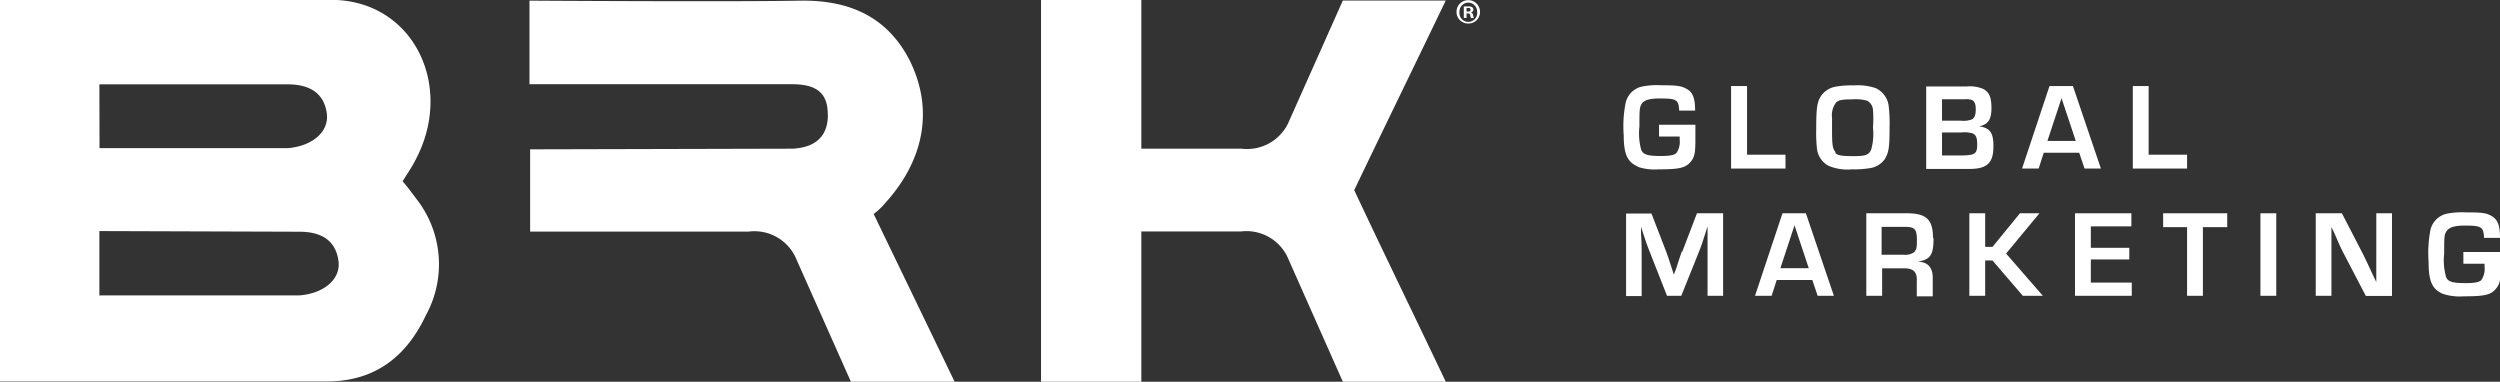 <svg xmlns="http://www.w3.org/2000/svg" viewBox="0 0 191.18 29.19"><rect x="0" y="0" width="191.18" height="29.19" fill="#333333" stroke="none"/><defs><style>.cls-1{fill:#fff;}</style></defs><g id="Layer_2" data-name="Layer 2"><g id="Isolation_Mode" data-name="Isolation Mode"><g id="Layer_2-2" data-name="Layer 2-2"><path class="cls-1" d="M125.22,12.75a4.1,4.1,0,0,0,1.62.2c1.5,0,2-.1,2.38-.5s.43-.74.43-1.82c0-.54,0-.76,0-1.09h-2.78v.9h1.58c0,.12,0,.23,0,.26a1.49,1.49,0,0,1-.25,1c-.16.16-.51.23-1.2.23-1,0-1.33-.11-1.49-.46a4.71,4.71,0,0,1-.14-1.79c0-1.19,0-1.43.15-1.7s.49-.45,1.4-.45c1.3,0,1.45.09,1.49.93h1.22c0-.94-.18-1.39-.61-1.64s-.74-.3-2-.3a5.64,5.64,0,0,0-1.5.11,1.64,1.64,0,0,0-1.2,1.22,9,9,0,0,0-.15,2.49c0,1.45.28,2.06,1.09,2.4Z"></path><polygon class="cls-1" points="136.54 11.83 133.6 11.83 133.6 6.58 132.38 6.58 132.38 12.89 136.54 12.89 136.54 11.83"></polygon><path class="cls-1" d="M144.18,12.08c.27-.47.32-.89.32-2.4a11.23,11.23,0,0,0-.06-1.5,1.74,1.74,0,0,0-1-1.44,4.33,4.33,0,0,0-1.69-.21,7,7,0,0,0-1.33.09,1.72,1.72,0,0,0-1.17.73c-.3.47-.36.93-.36,2.56a10.25,10.25,0,0,0,.05,1.38,1.72,1.72,0,0,0,.87,1.38,3.7,3.7,0,0,0,1.8.28,7.19,7.19,0,0,0,1.37-.09,1.67,1.67,0,0,0,1.21-.78Zm-3.8-.43c-.23-.26-.28-.54-.28-1.65V9a1.58,1.58,0,0,1,.31-1.16c.2-.19.45-.24,1.22-.24a3.27,3.27,0,0,1,1.15.1.85.85,0,0,1,.45.71,8,8,0,0,1,0,1.32,4.52,4.52,0,0,1-.12,1.65c-.16.46-.42.56-1.34.56s-1.25-.05-1.43-.25Z"></path><path class="cls-1" d="M152.44,11.16c0-1-.25-1.37-1.08-1.5v0c.68-.15.93-.52.93-1.39s-.19-1.22-.61-1.46a2.63,2.63,0,0,0-1.27-.2H147.3v6.31h3.28c1.38,0,1.86-.45,1.86-1.73Zm-3.93-3.57h1.71a1.52,1.52,0,0,1,.59.06c.19.11.28.3.28.71s-.08.64-.27.76a1.8,1.8,0,0,1-.85.11h-1.46V7.59Zm1.31,4.3h-1.31V10.13H150a2.05,2.05,0,0,1,.87.08c.24.11.33.33.33.83,0,.75-.16.85-1.42.85Z"></path><path class="cls-1" d="M159.42,12.89h1.24l-2.14-6.31h-1.79l-2.1,6.31h1.27l.39-1.21H159l.41,1.21Zm-2.85-2.11,1.08-3.27,1.09,3.27Z"></path><polygon class="cls-1" points="167.25 11.83 164.31 11.83 164.31 6.58 163.1 6.58 163.1 12.89 167.25 12.89 167.25 11.83"></polygon><path class="cls-1" d="M128.61,19.24c-.11.29-.18.51-.43,1.3L128,21h0l-.14-.44c-.26-.81-.33-1-.44-1.31l-1.13-2.92h-1.94v6.31h1.19V19.17c0-.38,0-.58-.05-1.38l0-.45h0l.14.43c.27.82.33,1,.46,1.32l1.39,3.53h1.09L130,19.06c.11-.27.18-.49.44-1.31l.14-.44h0l0,.46c0,.83,0,.95,0,1.4v3.45h1.19V16.31h-2l-1.12,2.93Z"></path><path class="cls-1" d="M136.31,16.31l-2.1,6.31h1.27l.39-1.21h2.72l.41,1.21h1.24l-2.14-6.31Zm-.16,4.2,1.08-3.28,1.09,3.28Z"></path><path class="cls-1" d="M147.82,18.19c0-1.41-.52-1.88-2-1.88h-3.1v6.31h1.21v-2.1h1.7c.67,0,1,.27.95,1v1.14h1.22V21.25c0-.77-.35-1.2-1.07-1.23V20c.91-.18,1.13-.52,1.13-1.78Zm-1.47,1.11a1.14,1.14,0,0,1-.77.18h-1.69V17.35h1.78c.77,0,.92.17.92,1.06C146.59,18.94,146.55,19.13,146.35,19.3Z"></path><polygon class="cls-1" points="155.96 16.31 154.47 16.31 152.37 18.88 151.81 18.88 151.81 16.31 150.6 16.31 150.6 22.62 151.81 22.62 151.81 19.92 152.37 19.92 154.69 22.62 156.22 22.62 153.41 19.39 155.96 16.31"></polygon><polygon class="cls-1" points="159.89 19.84 162.83 19.84 162.83 18.95 159.89 18.95 159.89 17.31 162.99 17.31 162.99 16.31 158.68 16.31 158.68 22.62 163.02 22.62 163.02 21.61 159.89 21.61 159.89 19.84"></polygon><polygon class="cls-1" points="165.42 17.37 167.25 17.37 167.25 22.62 168.46 22.62 168.46 17.37 170.32 17.37 170.32 16.31 165.42 16.31 165.42 17.37"></polygon><rect class="cls-1" x="172.86" y="16.31" width="1.21" height="6.31"></rect><path class="cls-1" d="M181.72,19.94c0,.59,0,.63,0,1.22v.41h0l-.25-.52c-.42-.91-.5-1.07-.73-1.55l-1.65-3.19h-2v6.31h1.2V19c0-.59,0-.63,0-1.24v-.4h0l.21.44c.37.87.5,1.13.61,1.36l1.81,3.47h2V16.31h-1.2v3.63Z"></path><path class="cls-1" d="M191.16,19.27h-2.78v.9H190c0,.11,0,.22,0,.25a1.49,1.49,0,0,1-.25,1c-.16.16-.51.23-1.2.23-1,0-1.33-.1-1.49-.45a4.67,4.67,0,0,1-.15-1.79c0-1.19,0-1.44.16-1.7s.49-.46,1.4-.46c1.3,0,1.45.1,1.49.94h1.22c0-.95-.18-1.39-.61-1.65s-.74-.3-2-.3a6.11,6.11,0,0,0-1.5.11,1.66,1.66,0,0,0-1.21,1.23,9.65,9.65,0,0,0-.14,2.48c0,1.46.28,2.06,1.09,2.41a4.15,4.15,0,0,0,1.62.19c1.49,0,2-.1,2.37-.5s.44-.73.44-1.81c0-.54,0-.77,0-1.09Z"></path><path class="cls-1" d="M63.31,8.79c0,1.76-1.1,2.49-2.68,2.58l-20.09.05v6.29l16.71,0A3.48,3.48,0,0,1,60.8,19.6l4.27,9.59H73c-2.19-4.55-4.28-8.87-6.19-12.83a5,5,0,0,0,.89-.84c2.93-3.23,3.72-7.07,1.91-10.81C67.88,1.25,64.92,0,61.22.05c-5.06.1-20.73,0-20.73,0V6.44H60.55c1.58,0,2.78.44,2.75,2.34Z"></path><path class="cls-1" d="M87.28,17.7h7.61a3.48,3.48,0,0,1,3.55,1.92l4.25,9.57h7.87c-2.12-4.46-5.14-10.67-7-14.65,1.91-4,4.93-10.19,7-14.5h-7.87l-4.2,9.42a3.49,3.49,0,0,1-3.55,1.91H87.28V0H79.61V29.19h7.67V17.7Z"></path><path class="cls-1" d="M32.6,24.05a8.1,8.1,0,0,0-.71-8.78c-.37-.48-.56-.77-1.1-1.41.37-.6.73-1.11,1-1.66C34.7,6.69,31.75.31,25.76,0L0,0V29.17H25c3.64,0,6.09-1.87,7.6-5.13Zm-25-17.6,14.4,0c1.48,0,2.79.52,3,2.29.14,1.38-1.16,2.44-3,2.59l-14.39,0Zm0,16.22v-5l15.29.05c1.48,0,2.79.51,3,2.29.15,1.37-1.15,2.44-3,2.58l-15.27,0Z"></path><path class="cls-1" d="M113.18.91a.88.88,0,0,1-.89.89.89.89,0,0,1-.91-.89.9.9,0,0,1,1.8,0Zm-1.57,0a.68.68,0,1,0,1.35,0,.69.69,0,0,0-.68-.71A.68.68,0,0,0,111.61.91Zm.54.46h-.21V.49l.34,0a.5.5,0,0,1,.3.06.25.25,0,0,1,.09.2.23.23,0,0,1-.18.2h0a.26.26,0,0,1,.16.21.93.93,0,0,0,.06.22h-.21a.5.5,0,0,1-.07-.21c0-.1-.07-.14-.19-.14h-.09v.35Zm0-.49h.1c.11,0,.2,0,.2-.13s-.06-.14-.19-.14l-.11,0V.88Z"></path></g></g></g></svg>